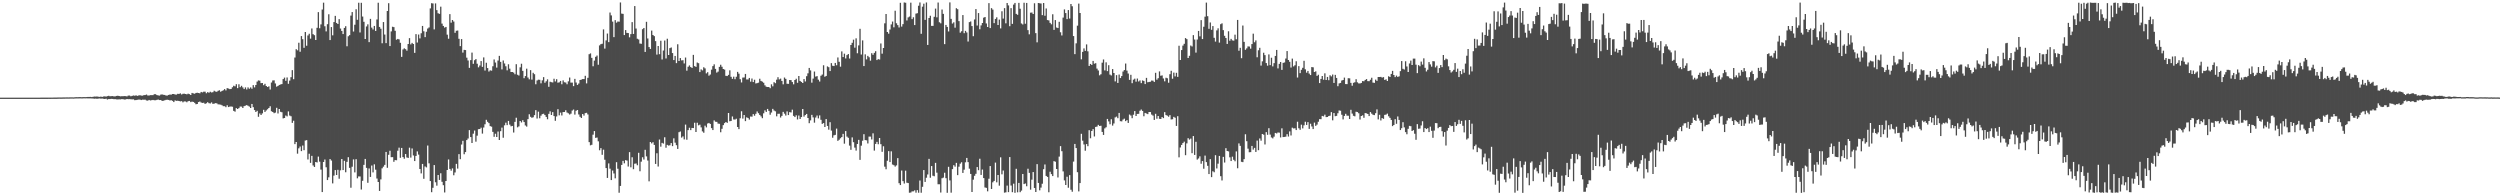 <?xml version="1.0" encoding="UTF-8"?>
<svg xmlns="http://www.w3.org/2000/svg" width="1920" height="150">
  <path d="M0 75.000h1v1.000H0zM1 75.000h1v1.000H1zM2 75.000h1v1.000H2zM3 75.000h1v1.000H3zM4 75.000h1v1.000H4zM5 75.000h1v1.000H5zM6 75.000h1v1.000H6zM7 75.000h1v1.000H7zM8 75.000h1v1.000H8zM9 75.000h1v1.000H9zM10 75.000h1v1.000H10zM11 75.000h1v1.000H11zM12 75.000h1v1.000H12zM13 75.000h1v1.000H13zM14 75.000h1v1.000H14zM15 75.000h1v1.000H15zM16 75.000h1v1.000H16zM17 75.000h1v1.000H17zM18 75.000h1v1.000H18zM19 75.000h1v1.000H19zM20 75.000h1v1.000H20zM21 74.999h1v1.000H21zM22 74.999h1v1.000H22zM23 74.999h1v1.000H23zM24 74.998h1v1.000H24zM25 74.998h1v1.000H25zM26 74.996h1v1.000H26zM27 74.995h1v1.000H27zM28 74.991h1v1.000H28zM29 74.990h1v1.000H29zM30 74.989h1v1.000H30zM31 74.983h1v1.000H31zM32 74.983h1v1.000H32zM33 74.977h1v1.000H33zM34 74.974h1v1.000H34zM35 74.965h1v1.000H35zM36 74.961h1v1.000H36zM37 74.945h1v1.000H37zM38 74.959h1v1.000H38zM39 74.933h1v1.000H39zM40 74.939h1v1.000H40zM41 74.912h1v1.000H41zM42 74.925h1v1.000H42zM43 74.928h1v1.000H43zM44 74.859h1v1.000H44zM45 74.847h1v1.000H45zM46 74.870h1v1.000H46zM47 74.871h1v1.000H47zM48 74.819h1v1.000H48zM49 74.807h1v1.000H49zM50 74.787h1v1.000H50zM51 74.767h1v1.000H51zM52 74.785h1v1.000H52zM53 74.752h1v1.000H53zM54 74.732h1v1.000H54zM55 74.735h1v1.000H55zM56 74.785h1v1.000H56zM57 74.686h1v1.000H57zM58 74.615h1v1.000H58zM59 74.626h1v1.000H59zM60 74.597h1v1.000H60zM61 74.547h1v1.000H61zM62 74.632h1v1.000H62zM63 74.602h1v1.000H63zM64 74.543h1v1.000H64zM65 74.579h1v1.000H65zM66 74.534h1v1.000H66zM67 74.436h1v1.125H67zM68 74.424h1v1.165H68zM69 74.380h1v1.172H69zM70 74.526h1v1.080H70zM71 74.320h1v1.350H71zM72 74.146h1v1.670H72zM73 74.188h1v1.562H73zM74 74.078h1v1.804H74zM75 74.275h1v1.451H75zM76 74.412h1v1.197H76zM77 74.195h1v1.601H77zM78 74.467h1v1.206H78zM79 74.107h1v1.776H79zM80 74.000h1v2.030H80zM81 74.187h1v1.598H81zM82 73.828h1v2.603H82zM83 73.566h1v2.494H83zM84 73.924h1v2.173H84zM85 73.844h1v2.063H85zM86 73.790h1v2.199H86zM87 74.033h1v2.138H87zM88 73.969h1v2.190H88zM89 73.682h1v2.659H89zM90 73.536h1v2.835H90zM91 73.710h1v2.564H91zM92 74.006h1v2.342H92zM93 73.863h1v2.294H93zM94 73.876h1v2.289H94zM95 73.773h1v2.649H95zM96 73.824h1v2.555H96zM97 74.035h1v1.994H97zM98 73.417h1v2.792H98zM99 73.343h1v2.774H99zM100 73.921h1v2.341H100zM101 73.634h1v2.695H101zM102 73.335h1v2.933H102zM103 73.502h1v3.462H103zM104 73.200h1v3.672H104zM105 73.626h1v3.046H105zM106 73.340h1v3.144H106zM107 73.124h1v3.392H107zM108 73.438h1v3.395H108zM109 73.457h1v3.069H109zM110 73.057h1v3.562H110zM111 73.036h1v3.494H111zM112 72.615h1v4.536H112zM113 73.336h1v3.952H113zM114 73.373h1v3.398H114zM115 73.060h1v4.094H115zM116 73.042h1v3.907H116zM117 73.084h1v3.651H117zM118 72.350h1v4.662H118zM119 72.322h1v4.668H119zM120 73.016h1v3.689H120zM121 73.277h1v3.185H121zM122 73.428h1v3.420H122zM123 72.646h1v4.145H123zM124 72.495h1v5.022H124zM125 72.806h1v4.554H125zM126 72.909h1v4.145H126zM127 73.345h1v3.349H127zM128 73.371h1v3.234H128zM129 72.926h1v3.821H129zM130 72.599h1v4.574H130zM131 72.681h1v4.281H131zM132 72.202h1v5.273H132zM133 72.209h1v6.188H133zM134 72.620h1v4.492H134zM135 72.645h1v4.842H135zM136 72.037h1v5.340H136zM137 72.153h1v5.427H137zM138 71.662h1v6.222H138zM139 72.534h1v5.159H139zM140 72.048h1v6.548H140zM141 71.951h1v5.912H141zM142 72.196h1v5.729H142zM143 72.423h1v6.106H143zM144 71.921h1v5.808H144zM145 72.311h1v5.194H145zM146 72.948h1v5.480H146zM147 71.367h1v6.671H147zM148 71.753h1v6.536H148zM149 72.011h1v6.926H149zM150 71.389h1v8.682H150zM151 71.213h1v8.659H151zM152 71.432h1v6.966H152zM153 71.670h1v6.334H153zM154 70.587h1v8.167H154zM155 70.943h1v8.104H155zM156 70.419h1v8.496H156zM157 70.417h1v9.402H157zM158 71.652h1v7.651H158zM159 70.754h1v7.752H159zM160 71.221h1v8.050H160zM161 70.442h1v9.003H161zM162 71.005h1v7.655H162zM163 70.793h1v8.955H163zM164 69.666h1v9.934H164zM165 70.290h1v8.908H165zM166 70.503h1v8.858H166zM167 69.756h1v10.371H167zM168 69.309h1v10.927H168zM169 70.435h1v9.929H169zM170 69.835h1v10.989H170zM171 69.317h1v12.247H171zM172 68.385h1v13.165H172zM173 69.402h1v12.923H173zM174 67.688h1v13.170H174zM175 68.010h1v14.207H175zM176 68.432h1v13.449H176zM177 68.294h1v13.496H177zM178 67.044h1v14.947H178zM179 65.833h1v19.310H179zM180 66.304h1v19.442H180zM181 64.654h1v18.395H181zM182 67.666h1v16.063H182zM183 64.700h1v18.350H183zM184 66.993h1v14.801H184zM185 65.891h1v15.988H185zM186 67.140h1v15.789H186zM187 68.389h1v13.123H187zM188 67.109h1v14.034H188zM189 68.733h1v11.979H189zM190 67.120h1v14.110H190zM191 68.170h1v13.721H191zM192 67.131h1v15.797H192zM193 68.159h1v11.687H193zM194 65.359h1v16.987H194zM195 67.146h1v17.385H195zM196 65.263h1v20.749H196zM197 62.681h1v22.417H197zM198 61.740h1v27.950H198zM199 61.975h1v25.143H199zM200 63.837h1v24.493H200zM201 63.742h1v23.339H201zM202 65.438h1v18.895H202zM203 64.369h1v21.605H203zM204 66.052h1v18.768H204zM205 66.797h1v17.100H205zM206 66.322h1v16.629H206zM207 68.752h1v12.842H207zM208 63.401h1v22.052H208zM209 61.807h1v24.208H209zM210 61.682h1v25.260H210zM211 64.078h1v22.407H211zM212 66.537h1v16.248H212zM213 65.977h1v21.160H213zM214 65.207h1v18.494H214zM215 64.872h1v20.967H215zM216 64.583h1v21.629H216zM217 60.740h1v30.209H217zM218 59.577h1v31.059H218zM219 62.072h1v26.635H219zM220 59.517h1v29.852H220zM221 64.344h1v21.204H221zM222 61.883h1v26.841H222zM223 59.278h1v30.032H223zM224 53.877h1v40.489H224zM225 60.843h1v31.890H225zM226 44.166h1v66.531H226zM227 37.765h1v71.290H227zM228 38.646h1v79.389H228zM229 32.796h1v81.147H229zM230 39.714h1v72.813H230zM231 27.708h1v88.362H231zM232 30.108h1v81.651H232zM233 36.720h1v78.611H233zM234 24.565h1v83.358H234zM235 35.133h1v72.507H235zM236 27.260h1v95.205H236zM237 25.887h1v92.193H237zM238 29.695h1v95.384H238zM239 21.855h1v97.855H239zM240 26.252h1v100.841H240zM241 27.031h1v101.200H241zM242 30.735h1v93.678H242zM243 21.339h1v103.431H243zM244 9.310h1v110.935H244zM245 21.683h1v102.490H245zM246 18.725h1v111.503H246zM247 7.307h1v140.178H247zM248 2.043h1v122.385H248zM249 20.160h1v102.344H249zM250 24.124h1v104.352H250zM251 18.598h1v119.700H251zM252 10.967h1v125.222H252zM253 30.748h1v91.430H253zM254 20.767h1v102.523H254zM255 27.143h1v113.709H255zM256 16.950h1v117.910H256zM257 12.166h1v118.433H257zM258 17.613h1v116.790H258zM259 18.425h1v111.959H259zM260 14.682h1v122.592H260zM261 21.902h1v108.917H261zM262 23.736h1v98.366H262zM263 26.171h1v104.423H263zM264 21.463h1v102.022H264zM265 20.106h1v112.172H265zM266 35.532h1v88.803H266zM267 27.855h1v92.892H267zM268 26.973h1v101.956H268zM269 11.981h1v132.183H269zM270 9.281h1v118.778H270zM271 24.238h1v98.203H271zM272 19.012h1v113.370H272zM273 7.123h1v115.123H273zM274 15.201h1v121.761H274zM275 2.075h1v133.403H275zM276 24.922h1v110.629H276zM277 2.154h1v143.391H277zM278 12.715h1v126.149H278zM279 16.718h1v109.895H279zM280 29.958h1v92.121H280zM281 20.331h1v108.579H281zM282 18.696h1v121.711H282zM283 32.348h1v97.021H283zM284 14.470h1v121.424H284zM285 21.182h1v105.935H285zM286 22.652h1v109.728H286zM287 19.935h1v106.276H287zM288 23.754h1v106.547H288zM289 14.927h1v122.189H289zM290 2.104h1v137.672H290zM291 20.677h1v125.963H291zM292 22.084h1v115.694H292zM293 33.236h1v96.030H293zM294 16.951h1v111.057H294zM295 26.521h1v100.114H295zM296 33.151h1v83.539H296zM297 8.439h1v120.457H297zM298 2.451h1v116.457H298zM299 35.389h1v80.391H299zM300 24.129h1v96.600H300zM301 20.532h1v100.160H301zM302 20.832h1v103.430H302zM303 23.655h1v99.266H303zM304 30.537h1v92.571H304zM305 29.917h1v85.848H305zM306 30.245h1v83.165H306zM307 32.867h1v88.309H307zM308 43.666h1v69.929H308zM309 37.966h1v82.648H309zM310 37.124h1v84.789H310zM311 37.775h1v80.522H311zM312 38.906h1v82.037H312zM313 33.771h1v87.545H313zM314 29.297h1v84.125H314zM315 34.089h1v86.957H315zM316 32.920h1v81.090H316zM317 33.777h1v85.625H317zM318 40.588h1v83.134H318zM319 26.195h1v93.577H319zM320 32.686h1v83.593H320zM321 26.539h1v92.193H321zM322 29.495h1v100.311H322zM323 25.545h1v107.604H323zM324 19.892h1v106.008H324zM325 23.999h1v113.306H325zM326 28.511h1v99.333H326zM327 24.370h1v104.205H327zM328 21.908h1v89.854H328zM329 21.077h1v104.360H329zM330 6.443h1v132.625H330zM331 2.432h1v145.187H331zM332 2.668h1v141.551H332zM333 22.599h1v104.152H333zM334 2.623h1v137.372H334zM335 7.763h1v134.831H335zM336 10.203h1v124.181H336zM337 10.675h1v127.495H337zM338 5.136h1v127.949H338zM339 18.148h1v121.498H339zM340 19.931h1v122.292H340zM341 21.221h1v126.593H341zM342 20.701h1v118.314H342zM343 26.635h1v103.901H343zM344 29.723h1v92.721H344zM345 10.874h1v118.862H345zM346 17.432h1v113.617H346zM347 15.353h1v113.970H347zM348 16.539h1v118.090H348zM349 25.181h1v107.282H349zM350 23.620h1v102.207H350zM351 23.476h1v105.994H351zM352 29.817h1v88.533H352zM353 35.421h1v86.824H353zM354 30.025h1v81.002H354zM355 40.376h1v67.759H355zM356 38.274h1v80.202H356zM357 38.435h1v78.375H357zM358 44.306h1v63.264H358zM359 46.417h1v59.994H359zM360 52.131h1v47.805H360zM361 46.191h1v59.092H361zM362 40.380h1v69.431H362zM363 49.003h1v53.668H363zM364 46.231h1v54.038H364zM365 45.375h1v63.436H365zM366 48.947h1v55.262H366zM367 51.721h1v47.506H367zM368 50.327h1v48.720H368zM369 46.878h1v51.152H369zM370 51.348h1v51.245H370zM371 44.082h1v53.881H371zM372 54.147h1v41.273H372zM373 48.166h1v43.857H373zM374 52.252h1v41.302H374zM375 54.932h1v39.610H375zM376 54.034h1v42.858H376zM377 54.274h1v43.016H377zM378 50.893h1v50.392H378zM379 45.687h1v59.370H379zM380 48.022h1v54.685H380zM381 51.926h1v53.280H381zM382 46.510h1v54.484H382zM383 42.885h1v64.632H383zM384 47.491h1v53.278H384zM385 53.315h1v44.669H385zM386 46.429h1v59.330H386zM387 48.728h1v47.529H387zM388 50.875h1v43.315H388zM389 54.033h1v42.059H389zM390 49.376h1v43.482H390zM391 52.726h1v42.986H391zM392 55.320h1v41.687H392zM393 55.278h1v41.421H393zM394 55.762h1v46.002H394zM395 57.051h1v36.567H395zM396 49.322h1v41.081H396zM397 57.404h1v40.385H397zM398 58.036h1v39.037H398zM399 51.729h1v41.187H399zM400 48.969h1v45.060H400zM401 54.445h1v37.860H401zM402 60.036h1v33.721H402zM403 58.416h1v37.927H403zM404 52.757h1v44.493H404zM405 59.525h1v31.949H405zM406 60.949h1v26.807H406zM407 53.855h1v35.836H407zM408 61.136h1v29.341H408zM409 55.905h1v34.178H409zM410 56.990h1v31.436H410zM411 64.738h1v19.822H411zM412 61.781h1v29.259H412zM413 61.205h1v24.532H413zM414 61.276h1v29.538H414zM415 63.979h1v24.839H415zM416 61.685h1v25.989H416zM417 59.243h1v28.124H417zM418 63.545h1v24.813H418zM419 62.399h1v27.414H419zM420 60.950h1v30.661H420zM421 66.659h1v20.793H421zM422 62.769h1v22.714H422zM423 63.150h1v25.169H423zM424 63.325h1v22.798H424zM425 60.475h1v28.666H425zM426 62.587h1v30.175H426zM427 60.837h1v28.626H427zM428 63.487h1v20.357H428zM429 63.228h1v25.328H429zM430 62.166h1v24.301H430zM431 64.695h1v23.973H431zM432 61.746h1v24.335H432zM433 63.155h1v22.846H433zM434 63.401h1v21.296H434zM435 64.723h1v21.715H435zM436 62.465h1v24.599H436zM437 59.556h1v28.412H437zM438 63.456h1v23.816H438zM439 63.458h1v21.416H439zM440 66.135h1v18.009H440zM441 60.565h1v27.431H441zM442 63.365h1v21.688H442zM443 65.250h1v19.207H443zM444 64.164h1v23.747H444zM445 61.431h1v28.252H445zM446 61.151h1v29.489H446zM447 60.701h1v26.833H447zM448 60.745h1v28.055H448zM449 58.231h1v28.660H449zM450 64.052h1v22.586H450zM451 59.745h1v28.177H451zM452 41.601h1v67.544H452zM453 40.991h1v70.633H453zM454 44.420h1v66.782H454zM455 50.874h1v52.544H455zM456 46.567h1v54.098H456zM457 43.613h1v62.275H457zM458 42.667h1v62.958H458zM459 49.704h1v58.861H459zM460 34.847h1v80.571H460zM461 33.899h1v79.872H461zM462 33.598h1v85.278H462zM463 22.593h1v92.373H463zM464 37.314h1v85.366H464zM465 31.038h1v98.049H465zM466 25.737h1v110.931H466zM467 32.363h1v93.139H467zM468 9.599h1v119.921H468zM469 11.802h1v126.470H469zM470 16.587h1v114.368H470zM471 28.526h1v104.707H471zM472 15.441h1v121.510H472zM473 17.407h1v107.140H473zM474 16.535h1v113.030H474zM475 16.625h1v131.380H475zM476 1.888h1v140.886H476zM477 10.470h1v116.207H477zM478 10.664h1v112.873H478zM479 26.954h1v98.473H479zM480 23.081h1v99.889H480zM481 25.236h1v98.109H481zM482 25.414h1v102.463H482zM483 28.652h1v88.208H483zM484 26.192h1v102.331H484zM485 17.004h1v103.801H485zM486 26.036h1v103.893H486zM487 4.655h1v121.099H487zM488 21.937h1v103.591H488zM489 29.771h1v97.132H489zM490 30.287h1v87.049H490zM491 33.409h1v98.110H491zM492 33.636h1v90.541H492zM493 22.425h1v98.376H493zM494 21.507h1v101.032H494zM495 39.899h1v75.150H495zM496 16.752h1v103.361H496zM497 29.530h1v93.748H497zM498 36.169h1v103.092H498zM499 37.559h1v71.484H499zM500 23.522h1v86.604H500zM501 26.890h1v82.326H501zM502 27.733h1v83.592H502zM503 31.589h1v94.334H503zM504 41.939h1v75.745H504zM505 35.331h1v92.548H505zM506 41.647h1v65.540H506zM507 31.308h1v81.336H507zM508 45.664h1v64.053H508zM509 38.823h1v71.464H509zM510 31.152h1v74.272H510zM511 44.887h1v68.592H511zM512 29.773h1v81.488H512zM513 42.227h1v69.576H513zM514 36.977h1v74.576H514zM515 36.460h1v73.394H515zM516 40.765h1v71.480H516zM517 46.130h1v60.096H517zM518 42.949h1v66.620H518zM519 48.486h1v63.021H519zM520 34.011h1v80.367H520zM521 46.833h1v54.701H521zM522 44.606h1v56.341H522zM523 46.411h1v59.261H523zM524 46.220h1v58.543H524zM525 48.749h1v58.294H525zM526 44.179h1v51.538H526zM527 54.254h1v53.073H527zM528 51.232h1v48.721H528zM529 50.209h1v47.867H529zM530 51.510h1v48.437H530zM531 52.169h1v46.098H531zM532 42.150h1v56.209H532zM533 50.779h1v43.482H533zM534 51.378h1v49.991H534zM535 48.002h1v46.239H535zM536 48.534h1v47.712H536zM537 55.345h1v40.411H537zM538 53.285h1v44.581H538zM539 54.053h1v46.872H539zM540 51.650h1v50.276H540zM541 52.552h1v43.974H541zM542 56.386h1v41.450H542zM543 55.466h1v39.404H543zM544 58.119h1v36.303H544zM545 57.225h1v37.933H545zM546 53.513h1v44.877H546zM547 50.815h1v49.091H547zM548 49.423h1v43.040H548zM549 52.877h1v40.602H549zM550 55.761h1v37.853H550zM551 54.997h1v39.923H551zM552 51.334h1v43.747H552zM553 49.697h1v51.877H553zM554 51.234h1v47.670H554zM555 52.974h1v43.121H555zM556 53.448h1v41.136H556zM557 58.224h1v35.486H557zM558 58.399h1v35.977H558zM559 57.477h1v29.322H559zM560 53.999h1v39.121H560zM561 58.985h1v33.908H561zM562 60.561h1v28.909H562zM563 58.889h1v32.855H563zM564 60.810h1v31.066H564zM565 58.939h1v32.230H565zM566 55.192h1v42.349H566zM567 56.600h1v42.591H567zM568 60.831h1v29.983H568zM569 63.351h1v22.114H569zM570 59.621h1v31.447H570zM571 59.517h1v28.783H571zM572 56.800h1v36.213H572zM573 61.027h1v29.060H573zM574 61.036h1v29.636H574zM575 59.845h1v31.990H575zM576 62.734h1v26.786H576zM577 60.304h1v29.307H577zM578 63.021h1v24.644H578zM579 61.246h1v27.619H579zM580 64.107h1v23.316H580zM581 63.869h1v21.732H581zM582 63.474h1v23.472H582zM583 60.482h1v27.783H583zM584 62.159h1v27.213H584zM585 62.706h1v28.095H585zM586 63.546h1v23.476H586zM587 65.522h1v19.238H587zM588 66.603h1v19.343H588zM589 66.818h1v16.825H589zM590 66.817h1v18.311H590zM591 67.755h1v20.386H591zM592 64.772h1v21.670H592zM593 66.305h1v17.288H593zM594 63.141h1v21.735H594zM595 63.905h1v21.620H595zM596 61.187h1v28.158H596zM597 59.309h1v28.067H597zM598 60.959h1v26.375H598zM599 60.343h1v29.910H599zM600 62.145h1v26.828H600zM601 64.768h1v21.155H601zM602 59.567h1v27.752H602zM603 60.592h1v28.136H603zM604 64.307h1v21.254H604zM605 64.394h1v23.972H605zM606 61.421h1v24.673H606zM607 61.530h1v24.854H607zM608 63.009h1v21.226H608zM609 64.773h1v24.225H609zM610 61.442h1v28.464H610zM611 60.444h1v28.139H611zM612 63.579h1v28.153H612zM613 58.389h1v30.365H613zM614 62.175h1v29.216H614zM615 62.902h1v27.003H615zM616 63.760h1v19.958H616zM617 60.746h1v28.799H617zM618 62.558h1v25.809H618zM619 58.499h1v28.979H619zM620 56.313h1v34.308H620zM621 52.170h1v42.471H621zM622 54.058h1v38.415H622zM623 63.467h1v24.731H623zM624 60.386h1v29.771H624zM625 54.944h1v39.241H625zM626 58.831h1v31.460H626zM627 58.470h1v30.238H627zM628 61.176h1v29.760H628zM629 62.595h1v26.019H629zM630 58.174h1v33.849H630zM631 57.220h1v37.928H631zM632 50.127h1v44.378H632zM633 58.916h1v38.607H633zM634 58.342h1v33.103H634zM635 50.983h1v45.751H635zM636 51.621h1v47.977H636zM637 54.593h1v39.256H637zM638 48.496h1v51.803H638zM639 50.466h1v55.327H639zM640 50.718h1v53.234H640zM641 48.328h1v55.264H641zM642 50.125h1v48.639H642zM643 44.123h1v64.069H643zM644 47.466h1v59.858H644zM645 51.185h1v54.981H645zM646 39.461h1v65.791H646zM647 43.805h1v59.001H647zM648 41.201h1v69.146H648zM649 44.892h1v55.776H649zM650 42.333h1v62.599H650zM651 41.454h1v64.352H651zM652 44.957h1v66.855H652zM653 34.585h1v80.487H653zM654 32.883h1v72.660H654zM655 30.482h1v78.740H655zM656 36.606h1v76.767H656zM657 29.414h1v86.243H657zM658 40.922h1v69.644H658zM659 34.878h1v72.557H659zM660 22.138h1v100.638H660zM661 41.856h1v70.029H661zM662 31.005h1v77.071H662zM663 50.720h1v52.354H663zM664 41.746h1v65.803H664zM665 45.600h1v62.172H665zM666 42.922h1v67.241H666zM667 43.963h1v60.951H667zM668 46.605h1v58.329H668zM669 40.868h1v66.262H669zM670 42.075h1v60.303H670zM671 40.615h1v75.050H671zM672 39.307h1v71.256H672zM673 46.111h1v62.855H673zM674 45.412h1v65.401H674zM675 45.704h1v60.259H675zM676 33.365h1v77.385H676zM677 41.232h1v75.339H677zM678 36.872h1v75.480H678zM679 17.902h1v110.110H679zM680 10.755h1v119.234H680zM681 24.572h1v98.870H681zM682 25.836h1v90.248H682zM683 22.677h1v101.794H683zM684 18.714h1v97.485H684zM685 16.555h1v109.790H685zM686 21.010h1v105.887H686zM687 8.265h1v119.699H687zM688 17.860h1v109.146H688zM689 19.295h1v102.152H689zM690 21.074h1v119.636H690zM691 2.128h1v140.008H691zM692 20.415h1v110.560H692zM693 18.517h1v120.597H693zM694 1.905h1v139.051H694zM695 2.080h1v128.972H695zM696 15.725h1v124.627H696zM697 13.343h1v127.255H697zM698 12.712h1v135.326H698zM699 2.061h1v145.790H699zM700 14.671h1v132.303H700zM701 13.245h1v133.686H701zM702 19.244h1v126.917H702zM703 10.421h1v137.547H703zM704 10.126h1v135.901H704zM705 4.385h1v143.630H705zM706 1.904h1v136.768H706zM707 25.953h1v122.072H707zM708 5.122h1v138.325H708zM709 2.828h1v127.789H709zM710 15.278h1v124.425H710zM711 1.910h1v134.568H711zM712 34.487h1v99.480H712zM713 13.842h1v108.181H713zM714 12.102h1v124.376H714zM715 19.872h1v107.673H715zM716 19.889h1v115.071H716zM717 12.906h1v122.489H717zM718 6.595h1v118.466H718zM719 13.329h1v119.305H719zM720 1.961h1v139.552H720zM721 17.080h1v124.452H721zM722 17.914h1v129.974H722zM723 7.310h1v129.576H723zM724 10.656h1v125.750H724zM725 33.892h1v98.747H725zM726 19.149h1v117.727H726zM727 20.708h1v127.368H727zM728 24.156h1v103.929H728zM729 1.853h1v136.718H729zM730 14.492h1v133.498H730zM731 18.065h1v111.834H731zM732 17.172h1v109.691H732zM733 21.270h1v106.748H733zM734 6.288h1v118.792H734zM735 7.088h1v127.419H735zM736 16.240h1v111.751H736zM737 25.110h1v100.586H737zM738 24.021h1v100.588H738zM739 11.565h1v121.262H739zM740 25.504h1v104.823H740zM741 23.681h1v101.007H741zM742 24.945h1v96.369H742zM743 31.922h1v92.603H743zM744 16.998h1v112.533H744zM745 16.489h1v117.078H745zM746 20.019h1v127.430H746zM747 27.791h1v110.195H747zM748 14.963h1v120.044H748zM749 6.982h1v126.504H749zM750 19.585h1v108.716H750zM751 10.056h1v120.658H751zM752 22.468h1v99.419H752zM753 19.499h1v114.847H753zM754 17.652h1v112.568H754zM755 13.553h1v123.190H755zM756 13.031h1v130.935H756zM757 18.029h1v126.259H757zM758 20.745h1v126.175H758zM759 2.407h1v134.841H759zM760 21.575h1v105.944H760zM761 6.229h1v138.898H761zM762 7.380h1v132.631H762zM763 17.773h1v121.167H763zM764 14.518h1v110.372H764zM765 13.302h1v126.729H765zM766 19.221h1v115.192H766zM767 15.047h1v127.546H767zM768 21.823h1v99.008H768zM769 8.673h1v125.217H769zM770 14.277h1v116.683H770zM771 6.230h1v141.713H771zM772 17.920h1v129.776H772zM773 2.285h1v140.262H773zM774 4.122h1v143.443H774zM775 20.102h1v100.509H775zM776 6.263h1v136.220H776zM777 18.325h1v129.264H777zM778 3.556h1v137.513H778zM779 2.265h1v145.782H779zM780 10.636h1v119.001H780zM781 11.365h1v136.343H781zM782 2.186h1v138.307H782zM783 6.685h1v140.939H783zM784 18.043h1v128.352H784zM785 18.799h1v114.820H785zM786 2.098h1v139.252H786zM787 18.203h1v122.696H787zM788 2.252h1v140.784H788zM789 23.163h1v106.402H789zM790 26.351h1v106.427H790zM791 9.737h1v135.911H791zM792 9.604h1v128.399H792zM793 10.739h1v121.417H793zM794 2.497h1v141.862H794zM795 25.468h1v122.013H795zM796 32.522h1v93.523H796zM797 2.319h1v138.153H797zM798 2.501h1v143.676H798zM799 2.687h1v141.402H799zM800 11.641h1v129.442H800zM801 2.306h1v127.643H801zM802 12.084h1v114.231H802zM803 6.518h1v128.615H803zM804 15.431h1v120.467H804zM805 15.664h1v132.016H805zM806 17.549h1v114.352H806zM807 18.712h1v115.037H807zM808 10.971h1v124.266H808zM809 22.933h1v100.825H809zM810 15.393h1v108.816H810zM811 21.151h1v108.640H811zM812 21.532h1v114.776H812zM813 16.728h1v103.537H813zM814 24.798h1v87.435H814zM815 27.249h1v88.862H815zM816 13.521h1v118.089H816zM817 7.239h1v131.326H817zM818 10.024h1v132.036H818zM819 14.705h1v121.038H819zM820 7.756h1v136.402H820zM821 14.254h1v120.273H821zM822 3.057h1v142.678H822zM823 4.809h1v142.422H823zM824 27.677h1v96.417H824zM825 41.565h1v68.959H825zM826 33.264h1v80.470H826zM827 19.726h1v112.539H827zM828 2.756h1v144.234H828zM829 9.969h1v130.631H829zM830 45.581h1v57.164H830zM831 39.855h1v68.187H831zM832 37.149h1v73.808H832zM833 39.061h1v76.693H833zM834 34.117h1v76.538H834zM835 39.425h1v72.838H835zM836 50.614h1v49.389H836zM837 49.076h1v57.094H837zM838 49.851h1v50.746H838zM839 46.794h1v52.390H839zM840 48.872h1v55.931H840zM841 48.539h1v48.931H841zM842 52.709h1v44.503H842zM843 54.129h1v41.767H843zM844 57.860h1v38.893H844zM845 57.043h1v39.543H845zM846 48.115h1v53.211H846zM847 45.682h1v57.952H847zM848 54.055h1v44.555H848zM849 47.858h1v49.872H849zM850 54.655h1v36.670H850zM851 50.070h1v43.159H851zM852 57.293h1v38.141H852zM853 57.964h1v33.610H853zM854 53.046h1v43.413H854zM855 56.084h1v38.721H855zM856 62.526h1v27.642H856zM857 57.692h1v31.832H857zM858 63.705h1v27.082H858zM859 57.227h1v29.506H859zM860 59.973h1v33.094H860zM861 58.397h1v34.832H861zM862 54.933h1v36.897H862zM863 53.793h1v37.358H863zM864 48.798h1v44.239H864zM865 54.219h1v38.051H865zM866 56.486h1v37.908H866zM867 61.348h1v26.634H867zM868 57.453h1v31.274H868zM869 63.876h1v26.900H869zM870 61.179h1v26.926H870zM871 60.442h1v24.857H871zM872 62.706h1v26.385H872zM873 60.311h1v27.200H873zM874 62.576h1v24.812H874zM875 61.737h1v23.289H875zM876 63.859h1v20.289H876zM877 61.764h1v23.458H877zM878 62.134h1v27.180H878zM879 64.561h1v22.197H879zM880 59.809h1v27.385H880zM881 63.168h1v24.494H881zM882 62.942h1v23.098H882zM883 62.772h1v23.311H883zM884 61.873h1v26.116H884zM885 61.941h1v26.857H885zM886 62.931h1v29.172H886zM887 55.924h1v31.474H887zM888 61.176h1v30.005H888zM889 60.040h1v29.060H889zM890 54.847h1v36.381H890zM891 58.185h1v33.196H891zM892 57.904h1v32.008H892zM893 60.268h1v30.440H893zM894 62.488h1v23.652H894zM895 59.712h1v28.671H895zM896 60.122h1v28.700H896zM897 63.534h1v26.128H897zM898 57.003h1v31.395H898zM899 54.393h1v37.376H899zM900 60.455h1v31.126H900zM901 55.776h1v33.988H901zM902 58.673h1v31.727H902zM903 55.897h1v40.842H903zM904 59.033h1v30.215H904zM905 35.122h1v85.735H905zM906 46.068h1v67.171H906zM907 38.457h1v72.842H907zM908 35.038h1v74.822H908zM909 33.662h1v75.128H909zM910 29.258h1v89.911H910zM911 30.066h1v80.072H911zM912 44.529h1v61.605H912zM913 42.840h1v64.349H913zM914 34.983h1v71.466H914zM915 35.703h1v81.965H915zM916 26.977h1v77.514H916zM917 30.340h1v88.634H917zM918 40.387h1v68.497H918zM919 30.378h1v92.198H919zM920 23.734h1v97.991H920zM921 27.905h1v92.135H921zM922 15.454h1v110.292H922zM923 30.022h1v93.666H923zM924 20.514h1v109.065H924zM925 12.826h1v106.662H925zM926 1.984h1v122.515H926zM927 12.425h1v114.925H927zM928 22.131h1v111.563H928zM929 17.245h1v104.966H929zM930 22.896h1v113.118H930zM931 20.013h1v111.498H931zM932 29.016h1v103.274H932zM933 31.931h1v87.282H933zM934 23.341h1v106.050H934zM935 21.757h1v103.952H935zM936 32.708h1v87.048H936zM937 18.587h1v116.747H937zM938 17.909h1v120.702H938zM939 23.143h1v97.316H939zM940 27.489h1v97.353H940zM941 29.192h1v84.607H941zM942 33.726h1v82.228H942zM943 24.008h1v92.252H943zM944 31.267h1v89.551H944zM945 29.865h1v93.832H945zM946 31.046h1v89.256H946zM947 31.225h1v91.511H947zM948 26.633h1v97.209H948zM949 30.132h1v86.165H949zM950 15.312h1v113.920H950zM951 38.980h1v71.135H951zM952 36.707h1v75.314H952zM953 44.686h1v79.593H953zM954 19.628h1v104.911H954zM955 32.176h1v90.056H955zM956 38.264h1v64.844H956zM957 37.168h1v71.252H957zM958 35.653h1v78.534H958zM959 35.757h1v81.191H959zM960 37.359h1v79.458H960zM961 33.819h1v78.234H961zM962 25.841h1v89.041H962zM963 32.467h1v81.095H963zM964 31.021h1v85.682H964zM965 43.999h1v63.961H965zM966 38.619h1v76.715H966zM967 36.731h1v69.589H967zM968 50.362h1v57.676H968zM969 47.102h1v55.830H969zM970 40.498h1v62.913H970zM971 42.365h1v68.588H971zM972 48.425h1v53.051H972zM973 50.436h1v53.082H973zM974 41.767h1v56.700H974zM975 49.997h1v53.359H975zM976 44.338h1v61.222H976zM977 50.996h1v55.275H977zM978 48.481h1v56.465H978zM979 42.977h1v59.102H979zM980 38.365h1v64.160H980zM981 52.517h1v49.233H981zM982 49.051h1v52.851H982zM983 47.606h1v57.970H983zM984 53.676h1v44.860H984zM985 48.277h1v56.982H985zM986 47.988h1v57.199H986zM987 44.967h1v59.976H987zM988 39.233h1v63.845H988zM989 46.062h1v58.819H989zM990 47.486h1v53.431H990zM991 51.880h1v52.166H991zM992 44.999h1v53.070H992zM993 51.018h1v47.638H993zM994 50.140h1v48.346H994zM995 47.046h1v52.863H995zM996 59.531h1v33.985H996zM997 50.774h1v47.710H997zM998 56.142h1v43.554H998zM999 53.629h1v42.115H999zM1000 52.054h1v46.581H1000zM1001 46.678h1v49.591H1001zM1002 53.260h1v40.229H1002zM1003 55.808h1v40.124H1003zM1004 54.470h1v39.333H1004zM1005 56.503h1v42.489H1005zM1006 57.642h1v37.395H1006zM1007 51.526h1v45.583H1007zM1008 51.727h1v47.392H1008zM1009 55.291h1v38.889H1009zM1010 54.797h1v41.888H1010zM1011 58.286h1v37.391H1011zM1012 57.371h1v36.127H1012zM1013 63.807h1v27.675H1013zM1014 60.625h1v30.929H1014zM1015 58.357h1v30.694H1015zM1016 61.216h1v28.197H1016zM1017 56.318h1v31.761H1017zM1018 61.429h1v28.541H1018zM1019 59.067h1v30.805H1019zM1020 61.583h1v27.527H1020zM1021 57.816h1v31.007H1021zM1022 58.677h1v27.435H1022zM1023 57.239h1v35.179H1023zM1024 63.716h1v23.108H1024zM1025 57.491h1v31.743H1025zM1026 59.850h1v29.158H1026zM1027 66.221h1v20.781H1027zM1028 64.058h1v20.788H1028zM1029 63.668h1v21.357H1029zM1030 61.869h1v26.243H1030zM1031 61.439h1v30.267H1031zM1032 59.618h1v29.400H1032zM1033 64.550h1v22.858H1033zM1034 64.625h1v24.213H1034zM1035 60.081h1v28.823H1035zM1036 60.177h1v31.202H1036zM1037 63.656h1v20.675H1037zM1038 65.835h1v21.394H1038zM1039 63.600h1v25.317H1039zM1040 63.164h1v26.158H1040zM1041 60.847h1v24.983H1041zM1042 63.252h1v22.826H1042zM1043 64.033h1v22.947H1043zM1044 64.104h1v27.699H1044zM1045 63.690h1v25.375H1045zM1046 62.241h1v26.319H1046zM1047 62.421h1v28.049H1047zM1048 61.398h1v25.425H1048zM1049 60.723h1v26.314H1049zM1050 62.311h1v25.229H1050zM1051 62.359h1v26.798H1051zM1052 61.258h1v24.795H1052zM1053 59.682h1v27.591H1053zM1054 63.432h1v24.759H1054zM1055 63.643h1v24.767H1055zM1056 61.125h1v25.789H1056zM1057 62.088h1v21.940H1057zM1058 59.115h1v32.584H1058zM1059 59.159h1v28.993H1059zM1060 59.027h1v33.487H1060zM1061 59.621h1v31.077H1061zM1062 59.246h1v32.022H1062zM1063 61.375h1v26.845H1063zM1064 60.934h1v27.061H1064zM1065 62.205h1v25.040H1065zM1066 58.563h1v30.753H1066zM1067 59.131h1v31.398H1067zM1068 56.793h1v35.332H1068zM1069 54.435h1v42.447H1069zM1070 57.607h1v38.380H1070zM1071 59.252h1v32.293H1071zM1072 58.069h1v36.993H1072zM1073 59.092h1v30.372H1073zM1074 58.616h1v33.501H1074zM1075 54.605h1v45.296H1075zM1076 46.915h1v51.552H1076zM1077 52.821h1v41.036H1077zM1078 53.379h1v44.458H1078zM1079 47.054h1v54.412H1079zM1080 51.038h1v52.062H1080zM1081 55.298h1v43.644H1081zM1082 48.763h1v47.891H1082zM1083 46.536h1v50.406H1083zM1084 49.913h1v50.689H1084zM1085 45.027h1v54.894H1085zM1086 45.012h1v57.675H1086zM1087 49.665h1v57.704H1087zM1088 56.185h1v39.145H1088zM1089 50.035h1v48.903H1089zM1090 50.901h1v47.810H1090zM1091 47.303h1v49.045H1091zM1092 49.607h1v43.549H1092zM1093 44.803h1v56.607H1093zM1094 52.092h1v46.277H1094zM1095 54.866h1v44.276H1095zM1096 53.547h1v44.887H1096zM1097 47.653h1v53.751H1097zM1098 49.482h1v47.794H1098zM1099 51.189h1v49.290H1099zM1100 46.968h1v58.850H1100zM1101 47.089h1v53.197H1101zM1102 51.780h1v42.735H1102zM1103 50.413h1v44.191H1103zM1104 55.986h1v42.474H1104zM1105 52.297h1v45.229H1105zM1106 49.965h1v47.435H1106zM1107 51.561h1v49.176H1107zM1108 42.230h1v62.753H1108zM1109 46.204h1v55.213H1109zM1110 45.004h1v66.764H1110zM1111 45.544h1v54.803H1111zM1112 50.950h1v47.311H1112zM1113 53.786h1v42.250H1113zM1114 55.726h1v41.174H1114zM1115 54.850h1v41.893H1115zM1116 53.592h1v47.683H1116zM1117 48.456h1v45.303H1117zM1118 55.173h1v41.546H1118zM1119 52.759h1v42.692H1119zM1120 59.166h1v32.865H1120zM1121 54.521h1v40.610H1121zM1122 57.006h1v35.841H1122zM1123 53.200h1v43.432H1123zM1124 55.838h1v45.858H1124zM1125 48.825h1v43.559H1125zM1126 42.783h1v64.390H1126zM1127 37.615h1v68.607H1127zM1128 57.316h1v34.839H1128zM1129 51.052h1v51.924H1129zM1130 54.838h1v40.155H1130zM1131 39.326h1v75.477H1131zM1132 29.777h1v82.464H1132zM1133 36.961h1v74.110H1133zM1134 30.258h1v86.581H1134zM1135 35.000h1v78.347H1135zM1136 34.996h1v78.992H1136zM1137 32.970h1v81.675H1137zM1138 24.893h1v101.375H1138zM1139 35.206h1v85.617H1139zM1140 26.847h1v91.118H1140zM1141 17.298h1v106.912H1141zM1142 27.565h1v103.340H1142zM1143 22.809h1v98.775H1143zM1144 18.165h1v113.722H1144zM1145 35.814h1v76.943H1145zM1146 29.934h1v103.970H1146zM1147 8.662h1v125.585H1147zM1148 22.763h1v119.054H1148zM1149 16.720h1v113.135H1149zM1150 8.747h1v130.039H1150zM1151 20.279h1v127.805H1151zM1152 10.358h1v123.026H1152zM1153 19.276h1v114.302H1153zM1154 5.658h1v122.374H1154zM1155 2.000h1v135.875H1155zM1156 8.101h1v131.889H1156zM1157 18.177h1v106.731H1157zM1158 13.128h1v120.135H1158zM1159 11.913h1v125.203H1159zM1160 8.567h1v123.289H1160zM1161 11.919h1v121.963H1161zM1162 29.259h1v92.396H1162zM1163 13.457h1v134.498H1163zM1164 13.770h1v114.387H1164zM1165 9.750h1v136.666H1165zM1166 28.932h1v106.949H1166zM1167 6.137h1v117.600H1167zM1168 17.442h1v111.143H1168zM1169 8.470h1v139.643H1169zM1170 18.878h1v107.711H1170zM1171 25.147h1v98.951H1171zM1172 28.886h1v107.590H1172zM1173 18.341h1v114.661H1173zM1174 23.553h1v118.748H1174zM1175 25.592h1v99.322H1175zM1176 21.835h1v102.120H1176zM1177 16.299h1v122.797H1177zM1178 18.489h1v111.738H1178zM1179 12.239h1v116.595H1179zM1180 9.393h1v122.177H1180zM1181 11.467h1v121.654H1181zM1182 5.316h1v121.439H1182zM1183 26.968h1v97.248H1183zM1184 22.413h1v110.799H1184zM1185 19.624h1v119.951H1185zM1186 24.011h1v97.994H1186zM1187 25.054h1v111.215H1187zM1188 30.700h1v86.133H1188zM1189 18.498h1v115.580H1189zM1190 18.164h1v113.960H1190zM1191 12.974h1v130.234H1191zM1192 15.456h1v114.424H1192zM1193 10.592h1v125.332H1193zM1194 18.612h1v117.351H1194zM1195 11.291h1v120.737H1195zM1196 20.480h1v119.884H1196zM1197 2.527h1v144.920H1197zM1198 2.570h1v144.347H1198zM1199 2.352h1v132.549H1199zM1200 15.829h1v131.514H1200zM1201 2.751h1v139.838H1201zM1202 15.685h1v118.845H1202zM1203 15.497h1v109.590H1203zM1204 11.411h1v124.543H1204zM1205 20.447h1v109.710H1205zM1206 29.903h1v92.033H1206zM1207 35.654h1v82.624H1207zM1208 33.903h1v105.333H1208zM1209 29.671h1v95.730H1209zM1210 40.971h1v77.172H1210zM1211 36.901h1v85.407H1211zM1212 29.899h1v88.660H1212zM1213 29.681h1v90.007H1213zM1214 9.262h1v125.146H1214zM1215 2.775h1v134.965H1215zM1216 2.992h1v144.332H1216zM1217 2.791h1v144.464H1217zM1218 2.746h1v141.339H1218zM1219 2.917h1v138.450H1219zM1220 16.015h1v122.420H1220zM1221 10.005h1v128.541H1221zM1222 29.985h1v86.781H1222zM1223 15.707h1v114.907H1223zM1224 32.893h1v87.776H1224zM1225 29.911h1v97.595H1225zM1226 30.079h1v91.016H1226zM1227 44.582h1v58.923H1227zM1228 30.428h1v97.310H1228zM1229 39.336h1v74.140H1229zM1230 18.773h1v100.481H1230zM1231 10.263h1v118.139H1231zM1232 26.980h1v100.407H1232zM1233 29.425h1v85.627H1233zM1234 38.295h1v71.243H1234zM1235 25.146h1v97.521H1235zM1236 29.158h1v102.053H1236zM1237 42.273h1v65.636H1237zM1238 30.274h1v88.916H1238zM1239 30.126h1v91.578H1239zM1240 39.608h1v74.217H1240zM1241 37.388h1v76.742H1241zM1242 40.454h1v71.723H1242zM1243 38.401h1v72.850H1243zM1244 38.401h1v75.859H1244zM1245 42.569h1v67.894H1245zM1246 35.991h1v81.853H1246zM1247 24.028h1v92.314H1247zM1248 30.409h1v81.621H1248zM1249 17.785h1v111.198H1249zM1250 18.236h1v108.964H1250zM1251 18.160h1v106.793H1251zM1252 31.732h1v94.390H1252zM1253 36.404h1v88.209H1253zM1254 32.143h1v91.194H1254zM1255 29.051h1v99.357H1255zM1256 25.015h1v103.125H1256zM1257 30.431h1v101.225H1257zM1258 23.027h1v106.347H1258zM1259 24.930h1v100.793H1259zM1260 15.363h1v107.672H1260zM1261 24.000h1v95.131H1261zM1262 15.312h1v121.758H1262zM1263 25.109h1v96.667H1263zM1264 32.299h1v97.589H1264zM1265 25.033h1v107.396H1265zM1266 19.259h1v104.289H1266zM1267 31.428h1v85.755H1267zM1268 29.178h1v87.074H1268zM1269 32.625h1v101.020H1269zM1270 36.527h1v78.274H1270zM1271 32.446h1v95.782H1271zM1272 36.833h1v78.571H1272zM1273 34.673h1v74.770H1273zM1274 38.785h1v77.560H1274zM1275 31.568h1v78.426H1275zM1276 49.385h1v58.137H1276zM1277 40.816h1v75.448H1277zM1278 35.645h1v75.569H1278zM1279 33.975h1v77.500H1279zM1280 35.658h1v67.951H1280zM1281 37.930h1v70.355H1281zM1282 38.705h1v70.122H1282zM1283 40.258h1v66.952H1283zM1284 46.714h1v59.370H1284zM1285 45.923h1v59.160H1285zM1286 38.812h1v69.898H1286zM1287 48.482h1v59.068H1287zM1288 50.498h1v49.900H1288zM1289 52.463h1v46.309H1289zM1290 51.579h1v45.938H1290zM1291 53.156h1v47.584H1291zM1292 44.873h1v51.571H1292zM1293 52.294h1v42.484H1293zM1294 50.419h1v44.199H1294zM1295 48.564h1v49.556H1295zM1296 54.556h1v39.050H1296zM1297 54.290h1v44.660H1297zM1298 53.965h1v42.050H1298zM1299 57.947h1v36.444H1299zM1300 61.034h1v29.325H1300zM1301 59.724h1v32.450H1301zM1302 61.068h1v31.827H1302zM1303 60.316h1v27.731H1303zM1304 57.493h1v33.408H1304zM1305 55.840h1v36.773H1305zM1306 58.809h1v35.501H1306zM1307 55.701h1v45.045H1307zM1308 56.123h1v35.912H1308zM1309 55.092h1v42.018H1309zM1310 58.484h1v37.444H1310zM1311 55.219h1v40.557H1311zM1312 57.793h1v37.546H1312zM1313 52.821h1v40.137H1313zM1314 53.982h1v37.795H1314zM1315 56.092h1v35.358H1315zM1316 59.649h1v28.703H1316zM1317 59.082h1v31.226H1317zM1318 63.030h1v24.753H1318zM1319 58.735h1v28.541H1319zM1320 57.872h1v36.804H1320zM1321 61.044h1v28.509H1321zM1322 59.461h1v29.503H1322zM1323 56.193h1v39.551H1323zM1324 53.694h1v47.725H1324zM1325 55.499h1v39.770H1325zM1326 58.491h1v34.080H1326zM1327 58.745h1v31.922H1327zM1328 60.052h1v30.939H1328zM1329 60.257h1v29.870H1329zM1330 60.874h1v32.104H1330zM1331 52.222h1v43.773H1331zM1332 59.298h1v32.927H1332zM1333 57.847h1v35.308H1333zM1334 59.532h1v34.324H1334zM1335 55.880h1v39.251H1335zM1336 58.136h1v34.298H1336zM1337 53.865h1v42.846H1337zM1338 55.126h1v36.768H1338zM1339 52.279h1v44.396H1339zM1340 54.657h1v40.159H1340zM1341 59.416h1v30.267H1341zM1342 61.900h1v26.182H1342zM1343 59.303h1v35.577H1343zM1344 55.444h1v37.297H1344zM1345 54.326h1v40.512H1345zM1346 56.835h1v34.013H1346zM1347 61.809h1v31.991H1347zM1348 60.976h1v27.098H1348zM1349 59.749h1v28.914H1349zM1350 52.125h1v39.839H1350zM1351 54.462h1v41.492H1351zM1352 51.645h1v44.033H1352zM1353 55.908h1v39.753H1353zM1354 60.087h1v30.220H1354zM1355 56.426h1v33.670H1355zM1356 54.745h1v38.800H1356zM1357 41.513h1v64.784H1357zM1358 40.940h1v67.525H1358zM1359 43.150h1v60.538H1359zM1360 42.732h1v62.051H1360zM1361 44.181h1v56.443H1361zM1362 40.864h1v78.879H1362zM1363 38.911h1v76.088H1363zM1364 45.066h1v65.475H1364zM1365 31.873h1v85.502H1365zM1366 27.459h1v84.541H1366zM1367 35.106h1v74.768H1367zM1368 32.437h1v99.497H1368zM1369 32.890h1v87.037H1369zM1370 35.517h1v74.799H1370zM1371 30.904h1v90.798H1371zM1372 23.406h1v103.848H1372zM1373 19.980h1v105.025H1373zM1374 22.618h1v100.588H1374zM1375 23.872h1v103.105H1375zM1376 19.955h1v107.503H1376zM1377 25.717h1v98.784H1377zM1378 29.016h1v106.910H1378zM1379 13.260h1v134.785H1379zM1380 21.322h1v110.071H1380zM1381 19.524h1v116.430H1381zM1382 2.000h1v137.634H1382zM1383 25.121h1v123.005H1383zM1384 26.507h1v102.698H1384zM1385 15.119h1v132.496H1385zM1386 10.730h1v116.453H1386zM1387 22.275h1v105.657H1387zM1388 24.676h1v107.267H1388zM1389 22.985h1v91.337H1389zM1390 21.847h1v95.588H1390zM1391 34.346h1v97.111H1391zM1392 23.037h1v117.960H1392zM1393 21.864h1v104.630H1393zM1394 8.395h1v123.575H1394zM1395 28.587h1v95.956H1395zM1396 30.948h1v95.443H1396zM1397 24.124h1v91.985H1397zM1398 19.056h1v115.757H1398zM1399 28.802h1v87.379H1399zM1400 17.413h1v109.010H1400zM1401 30.475h1v93.414H1401zM1402 24.400h1v102.193H1402zM1403 33.138h1v88.212H1403zM1404 30.966h1v89.869H1404zM1405 34.406h1v78.548H1405zM1406 32.185h1v78.070H1406zM1407 33.116h1v85.091H1407zM1408 33.345h1v78.957H1408zM1409 25.405h1v94.892H1409zM1410 27.025h1v93.565H1410zM1411 35.947h1v84.783H1411zM1412 40.655h1v68.225H1412zM1413 23.306h1v100.741H1413zM1414 43.071h1v76.947H1414zM1415 35.039h1v80.320H1415zM1416 34.031h1v87.276H1416zM1417 41.244h1v70.371H1417zM1418 35.178h1v87.161H1418zM1419 25.453h1v81.281H1419zM1420 34.215h1v74.006H1420zM1421 27.112h1v93.560H1421zM1422 32.691h1v83.619H1422zM1423 38.069h1v76.908H1423zM1424 40.127h1v89.323H1424zM1425 44.817h1v70.707H1425zM1426 41.109h1v71.485H1426zM1427 44.250h1v62.296H1427zM1428 47.343h1v59.451H1428zM1429 38.896h1v77.344H1429zM1430 44.148h1v64.338H1430zM1431 35.602h1v70.604H1431zM1432 39.509h1v70.780H1432zM1433 40.266h1v68.918H1433zM1434 51.004h1v48.680H1434zM1435 47.998h1v64.646H1435zM1436 46.544h1v47.922H1436zM1437 47.046h1v63.184H1437zM1438 47.198h1v54.758H1438zM1439 51.739h1v47.162H1439zM1440 42.444h1v59.757H1440zM1441 53.149h1v49.934H1441zM1442 45.864h1v55.831H1442zM1443 46.377h1v49.637H1443zM1444 41.855h1v63.480H1444zM1445 51.389h1v44.558H1445zM1446 51.963h1v51.105H1446zM1447 55.341h1v44.250H1447zM1448 53.856h1v38.690H1448zM1449 49.782h1v55.927H1449zM1450 53.514h1v42.646H1450zM1451 57.299h1v42.120H1451zM1452 54.323h1v41.065H1452zM1453 50.246h1v48.643H1453zM1454 42.930h1v56.468H1454zM1455 47.943h1v54.637H1455zM1456 49.542h1v47.782H1456zM1457 48.787h1v53.388H1457zM1458 45.578h1v56.416H1458zM1459 45.586h1v60.142H1459zM1460 46.003h1v62.837H1460zM1461 39.752h1v62.014H1461zM1462 52.042h1v42.451H1462zM1463 55.392h1v43.756H1463zM1464 54.443h1v43.303H1464zM1465 49.938h1v50.863H1465zM1466 47.908h1v49.231H1466zM1467 54.736h1v42.673H1467zM1468 49.175h1v49.297H1468zM1469 55.651h1v40.488H1469zM1470 54.665h1v43.128H1470zM1471 53.101h1v38.795H1471zM1472 61.737h1v31.923H1472zM1473 60.077h1v37.005H1473zM1474 57.328h1v41.666H1474zM1475 53.274h1v46.824H1475zM1476 54.139h1v38.483H1476zM1477 53.901h1v39.886H1477zM1478 61.729h1v31.302H1478zM1479 57.427h1v36.952H1479zM1480 57.442h1v38.210H1480zM1481 59.290h1v33.642H1481zM1482 54.566h1v35.298H1482zM1483 59.415h1v34.703H1483zM1484 58.563h1v32.022H1484zM1485 59.623h1v36.442H1485zM1486 59.647h1v29.000H1486zM1487 53.104h1v42.916H1487zM1488 55.198h1v35.612H1488zM1489 56.965h1v37.637H1489zM1490 59.900h1v44.584H1490zM1491 57.949h1v37.571H1491zM1492 49.992h1v44.368H1492zM1493 51.991h1v42.825H1493zM1494 53.987h1v39.947H1494zM1495 56.875h1v37.848H1495zM1496 58.621h1v32.207H1496zM1497 59.483h1v32.377H1497zM1498 50.266h1v48.225H1498zM1499 57.210h1v38.850H1499zM1500 54.880h1v43.610H1500zM1501 56.505h1v40.330H1501zM1502 54.290h1v49.732H1502zM1503 55.163h1v39.501H1503zM1504 50.282h1v48.682H1504zM1505 49.544h1v47.886H1505zM1506 49.538h1v46.195H1506zM1507 56.464h1v37.100H1507zM1508 58.131h1v42.028H1508zM1509 50.992h1v54.079H1509zM1510 51.732h1v43.720H1510zM1511 49.370h1v41.629H1511zM1512 52.119h1v42.036H1512zM1513 53.788h1v42.220H1513zM1514 56.446h1v40.613H1514zM1515 55.353h1v41.056H1515zM1516 51.924h1v49.066H1516zM1517 53.224h1v40.103H1517zM1518 46.368h1v54.395H1518zM1519 48.855h1v58.073H1519zM1520 49.505h1v46.427H1520zM1521 52.334h1v45.598H1521zM1522 50.508h1v49.528H1522zM1523 47.265h1v60.142H1523zM1524 52.171h1v47.672H1524zM1525 41.517h1v64.972H1525zM1526 37.070h1v64.196H1526zM1527 49.886h1v56.400H1527zM1528 49.031h1v51.728H1528zM1529 51.800h1v46.810H1529zM1530 46.754h1v58.359H1530zM1531 47.383h1v58.702H1531zM1532 50.886h1v47.596H1532zM1533 48.817h1v52.254H1533zM1534 43.146h1v61.193H1534zM1535 54.235h1v43.236H1535zM1536 50.792h1v58.655H1536zM1537 50.254h1v54.384H1537zM1538 40.506h1v65.812H1538zM1539 45.276h1v61.283H1539zM1540 33.253h1v76.251H1540zM1541 32.919h1v79.747H1541zM1542 46.260h1v64.652H1542zM1543 44.518h1v62.310H1543zM1544 40.714h1v62.507H1544zM1545 54.016h1v46.360H1545zM1546 46.138h1v57.015H1546zM1547 39.675h1v71.099H1547zM1548 36.456h1v67.553H1548zM1549 38.149h1v67.538H1549zM1550 28.418h1v86.222H1550zM1551 35.939h1v74.066H1551zM1552 51.362h1v51.904H1552zM1553 47.807h1v53.412H1553zM1554 43.091h1v66.250H1554zM1555 36.704h1v78.715H1555zM1556 44.118h1v64.375H1556zM1557 51.156h1v56.158H1557zM1558 43.299h1v58.409H1558zM1559 55.786h1v40.226H1559zM1560 51.848h1v50.978H1560zM1561 52.943h1v47.801H1561zM1562 52.942h1v42.315H1562zM1563 47.258h1v53.944H1563zM1564 50.120h1v50.420H1564zM1565 49.205h1v69.054H1565zM1566 40.711h1v67.562H1566zM1567 49.427h1v46.962H1567zM1568 41.749h1v65.288H1568zM1569 41.654h1v60.109H1569zM1570 47.340h1v61.317H1570zM1571 41.396h1v67.562H1571zM1572 38.103h1v70.187H1572zM1573 49.602h1v47.471H1573zM1574 36.185h1v75.933H1574zM1575 49.299h1v51.557H1575zM1576 50.899h1v52.283H1576zM1577 37.815h1v60.123H1577zM1578 40.836h1v61.247H1578zM1579 43.916h1v58.448H1579zM1580 41.008h1v70.028H1580zM1581 41.473h1v67.945H1581zM1582 48.566h1v53.064H1582zM1583 42.360h1v63.131H1583zM1584 33.386h1v91.719H1584zM1585 28.642h1v91.931H1585zM1586 35.118h1v89.500H1586zM1587 35.190h1v83.785H1587zM1588 17.543h1v117.058H1588zM1589 20.711h1v108.977H1589zM1590 26.981h1v104.719H1590zM1591 24.278h1v113.001H1591zM1592 11.918h1v112.440H1592zM1593 14.814h1v120.417H1593zM1594 19.189h1v119.265H1594zM1595 10.293h1v121.315H1595zM1596 2.111h1v124.167H1596zM1597 16.503h1v127.298H1597zM1598 2.867h1v129.255H1598zM1599 14.599h1v113.112H1599zM1600 2.169h1v132.914H1600zM1601 6.781h1v140.145H1601zM1602 2.793h1v136.109H1602zM1603 2.118h1v130.544H1603zM1604 16.114h1v131.725H1604zM1605 1.938h1v143.742H1605zM1606 2.171h1v138.459H1606zM1607 2.204h1v145.628H1607zM1608 2.154h1v145.920H1608zM1609 2.132h1v140.807H1609zM1610 8.904h1v138.829H1610zM1611 2.355h1v124.234H1611zM1612 15.718h1v131.877H1612zM1613 7.181h1v140.903H1613zM1614 10.978h1v136.682H1614zM1615 13.633h1v134.418H1615zM1616 15.989h1v124.054H1616zM1617 14.319h1v133.439H1617zM1618 2.393h1v145.555H1618zM1619 21.535h1v104.724H1619zM1620 16.397h1v129.232H1620zM1621 4.235h1v143.665H1621zM1622 13.201h1v134.884H1622zM1623 2.216h1v131.481H1623zM1624 1.993h1v145.999H1624zM1625 10.561h1v137.203H1625zM1626 2.366h1v145.604H1626zM1627 5.869h1v130.802H1627zM1628 4.643h1v142.452H1628zM1629 8.189h1v133.515H1629zM1630 2.096h1v133.217H1630zM1631 2.184h1v140.132H1631zM1632 2.140h1v137.844H1632zM1633 2.086h1v144.076H1633zM1634 2.333h1v133.644H1634zM1635 2.276h1v145.287H1635zM1636 2.512h1v145.163H1636zM1637 2.479h1v134.609H1637zM1638 2.324h1v138.681H1638zM1639 11.570h1v125.748H1639zM1640 2.997h1v129.460H1640zM1641 9.582h1v125.706H1641zM1642 2.406h1v139.638H1642zM1643 19.410h1v104.829H1643zM1644 17.349h1v121.325H1644zM1645 5.094h1v139.192H1645zM1646 23.991h1v120.481H1646zM1647 18.353h1v111.118H1647zM1648 18.636h1v116.540H1648zM1649 30.154h1v91.215H1649zM1650 15.299h1v115.389H1650zM1651 12.779h1v125.945H1651zM1652 18.517h1v106.585H1652zM1653 14.801h1v111.119H1653zM1654 24.404h1v95.229H1654zM1655 33.661h1v94.295H1655zM1656 35.740h1v81.265H1656zM1657 38.323h1v81.512H1657zM1658 30.867h1v86.880H1658zM1659 36.009h1v77.353H1659zM1660 40.954h1v70.882H1660zM1661 38.896h1v72.576H1661zM1662 45.932h1v66.705H1662zM1663 44.547h1v61.595H1663zM1664 49.208h1v59.118H1664zM1665 45.178h1v64.572H1665zM1666 45.427h1v63.253H1666zM1667 48.502h1v51.768H1667zM1668 43.419h1v69.979H1668zM1669 50.413h1v59.848H1669zM1670 43.209h1v67.032H1670zM1671 49.220h1v50.642H1671zM1672 48.225h1v52.093H1672zM1673 46.222h1v52.195H1673zM1674 50.363h1v48.557H1674zM1675 46.693h1v53.366H1675zM1676 44.029h1v57.636H1676zM1677 47.380h1v51.864H1677zM1678 49.350h1v48.621H1678zM1679 49.551h1v44.533H1679zM1680 47.959h1v46.047H1680zM1681 56.090h1v44.813H1681zM1682 53.914h1v38.240H1682zM1683 56.842h1v33.858H1683zM1684 54.158h1v36.752H1684zM1685 56.895h1v40.785H1685zM1686 55.724h1v39.186H1686zM1687 54.901h1v37.299H1687zM1688 59.637h1v31.948H1688zM1689 50.289h1v45.055H1689zM1690 47.408h1v45.534H1690zM1691 56.233h1v37.672H1691zM1692 54.336h1v37.315H1692zM1693 54.561h1v41.576H1693zM1694 54.001h1v42.029H1694zM1695 51.215h1v52.569H1695zM1696 54.123h1v37.431H1696zM1697 54.840h1v46.221H1697zM1698 53.646h1v40.514H1698zM1699 49.891h1v44.415H1699zM1700 47.996h1v49.574H1700zM1701 57.441h1v35.534H1701zM1702 50.916h1v42.357H1702zM1703 58.930h1v33.985H1703zM1704 55.306h1v39.504H1704zM1705 54.370h1v39.132H1705zM1706 63.046h1v27.394H1706zM1707 59.169h1v33.451H1707zM1708 57.220h1v36.580H1708zM1709 55.377h1v39.693H1709zM1710 53.585h1v38.773H1710zM1711 53.593h1v41.581H1711zM1712 53.928h1v41.416H1712zM1713 60.354h1v32.820H1713zM1714 57.826h1v37.802H1714zM1715 56.019h1v39.928H1715zM1716 60.742h1v31.475H1716zM1717 57.027h1v35.677H1717zM1718 53.368h1v39.102H1718zM1719 55.734h1v39.148H1719zM1720 61.399h1v23.200H1720zM1721 59.553h1v34.693H1721zM1722 61.057h1v33.149H1722zM1723 59.291h1v32.768H1723zM1724 58.974h1v33.664H1724zM1725 59.264h1v33.100H1725zM1726 58.317h1v38.541H1726zM1727 52.593h1v42.651H1727zM1728 56.947h1v45.141H1728zM1729 51.048h1v44.819H1729zM1730 55.923h1v40.119H1730zM1731 58.419h1v38.436H1731zM1732 57.393h1v41.438H1732zM1733 55.910h1v33.221H1733zM1734 51.485h1v39.415H1734zM1735 56.084h1v36.815H1735zM1736 56.718h1v36.760H1736zM1737 55.111h1v36.676H1737zM1738 50.676h1v47.981H1738zM1739 54.911h1v41.482H1739zM1740 53.884h1v43.810H1740zM1741 59.009h1v34.470H1741zM1742 59.231h1v39.523H1742zM1743 57.786h1v36.899H1743zM1744 60.909h1v28.024H1744zM1745 55.471h1v33.295H1745zM1746 60.925h1v29.147H1746zM1747 53.631h1v46.582H1747zM1748 54.394h1v42.030H1748zM1749 49.444h1v49.550H1749zM1750 46.551h1v58.022H1750zM1751 50.200h1v44.558H1751zM1752 47.618h1v55.667H1752zM1753 57.435h1v35.659H1753zM1754 53.828h1v43.228H1754zM1755 58.774h1v32.461H1755zM1756 50.416h1v47.351H1756zM1757 47.831h1v53.867H1757zM1758 45.611h1v55.939H1758zM1759 53.213h1v40.470H1759zM1760 56.168h1v40.485H1760zM1761 54.618h1v39.784H1761zM1762 50.484h1v51.032H1762zM1763 58.645h1v37.458H1763zM1764 56.516h1v38.907H1764zM1765 52.066h1v40.775H1765zM1766 48.160h1v51.888H1766zM1767 50.787h1v44.892H1767zM1768 53.299h1v42.389H1768zM1769 47.207h1v51.619H1769zM1770 44.519h1v55.587H1770zM1771 45.900h1v56.976H1771zM1772 51.006h1v51.386H1772zM1773 54.084h1v44.204H1773zM1774 54.029h1v39.831H1774zM1775 51.920h1v46.587H1775zM1776 49.732h1v51.373H1776zM1777 52.877h1v43.865H1777zM1778 58.033h1v33.925H1778zM1779 55.287h1v36.194H1779zM1780 58.122h1v32.779H1780zM1781 60.628h1v30.740H1781zM1782 54.970h1v38.637H1782zM1783 51.365h1v42.210H1783zM1784 60.807h1v28.048H1784zM1785 59.862h1v29.836H1785zM1786 60.800h1v27.639H1786zM1787 58.321h1v29.639H1787zM1788 59.751h1v34.666H1788zM1789 61.358h1v30.257H1789zM1790 59.204h1v30.391H1790zM1791 58.757h1v30.898H1791zM1792 61.339h1v26.194H1792zM1793 60.996h1v28.222H1793zM1794 59.875h1v29.407H1794zM1795 58.926h1v34.723H1795zM1796 62.113h1v29.134H1796zM1797 54.529h1v39.358H1797zM1798 53.084h1v43.939H1798zM1799 51.845h1v48.591H1799zM1800 51.748h1v51.019H1800zM1801 55.080h1v40.975H1801zM1802 58.104h1v37.244H1802zM1803 58.068h1v35.040H1803zM1804 56.456h1v36.652H1804zM1805 60.499h1v26.185H1805zM1806 59.308h1v29.753H1806zM1807 59.565h1v30.790H1807zM1808 57.479h1v32.987H1808zM1809 57.861h1v31.139H1809zM1810 59.803h1v31.436H1810zM1811 63.076h1v27.038H1811zM1812 67.253h1v21.002H1812zM1813 64.945h1v21.535H1813zM1814 61.286h1v24.364H1814zM1815 65.045h1v20.414H1815zM1816 63.703h1v24.035H1816zM1817 65.707h1v19.291H1817zM1818 61.359h1v25.187H1818zM1819 62.786h1v24.986H1819zM1820 64.296h1v20.585H1820zM1821 63.540h1v21.370H1821zM1822 62.825h1v21.162H1822zM1823 65.769h1v19.019H1823zM1824 65.797h1v18.982H1824zM1825 65.458h1v17.370H1825zM1826 69.456h1v9.898H1826zM1827 69.651h1v11.235H1827zM1828 68.655h1v13.200H1828zM1829 68.368h1v13.836H1829zM1830 67.878h1v14.166H1830zM1831 69.059h1v11.723H1831zM1832 67.400h1v13.447H1832zM1833 69.233h1v13.038H1833zM1834 68.916h1v13.130H1834zM1835 69.832h1v9.452H1835zM1836 70.882h1v8.721H1836zM1837 70.380h1v9.322H1837zM1838 69.401h1v10.749H1838zM1839 70.627h1v10.100H1839zM1840 70.384h1v9.606H1840zM1841 70.998h1v9.014H1841zM1842 70.198h1v9.150H1842zM1843 70.360h1v10.239H1843zM1844 70.614h1v9.723H1844zM1845 71.041h1v8.414H1845zM1846 72.245h1v5.415H1846zM1847 73.033h1v4.088H1847zM1848 72.105h1v5.914H1848zM1849 71.756h1v5.766H1849zM1850 72.323h1v5.364H1850zM1851 72.102h1v6.107H1851zM1852 71.647h1v6.005H1852zM1853 71.701h1v6.098H1853zM1854 72.338h1v6.102H1854zM1855 72.313h1v6.121H1855zM1856 73.408h1v3.640H1856zM1857 73.188h1v4.020H1857zM1858 73.513h1v3.066H1858zM1859 73.148h1v3.565H1859zM1860 72.812h1v4.642H1860zM1861 72.837h1v4.131H1861zM1862 72.906h1v3.723H1862zM1863 73.304h1v3.197H1863zM1864 73.109h1v3.533H1864zM1865 73.560h1v3.020H1865zM1866 73.869h1v2.600H1866zM1867 74.140h1v2.006H1867zM1868 74.059h1v1.913H1868zM1869 73.424h1v2.607H1869zM1870 73.600h1v2.639H1870zM1871 73.886h1v2.027H1871zM1872 73.738h1v2.243H1872zM1873 73.540h1v2.599H1873zM1874 73.630h1v2.396H1874zM1875 73.563h1v2.390H1875zM1876 74.046h1v1.955H1876zM1877 74.159h1v1.579H1877zM1878 74.486h1v1.103H1878zM1879 74.358h1v1.214H1879zM1880 74.130h1v1.678H1880zM1881 74.104h1v1.714H1881zM1882 74.456h1v1.483H1882zM1883 74.452h1v1.111H1883zM1884 74.199h1v1.389H1884zM1885 74.222h1v1.389H1885zM1886 74.394h1v1.142H1886zM1887 74.510h1v1.000H1887zM1888 74.508h1v1.000H1888zM1889 74.429h1v1.039H1889zM1890 74.681h1v1.000H1890zM1891 74.682h1v1.000H1891zM1892 74.671h1v1.000H1892zM1893 74.652h1v1.000H1893zM1894 74.480h1v1.000H1894zM1895 74.520h1v1.000H1895zM1896 74.641h1v1.000H1896zM1897 74.608h1v1.000H1897zM1898 74.597h1v1.000H1898zM1899 74.639h1v1.000H1899zM1900 74.736h1v1.000H1900zM1901 74.831h1v1.000H1901zM1902 74.846h1v1.000H1902zM1903 74.793h1v1.000H1903zM1904 74.690h1v1.000H1904zM1905 74.690h1v1.000H1905zM1906 74.735h1v1.000H1906zM1907 74.749h1v1.000H1907zM1908 74.716h1v1.000H1908zM1909 74.763h1v1.000H1909zM1910 74.737h1v1.000H1910zM1911 74.828h1v1.000H1911zM1912 74.809h1v1.000H1912zM1913 74.765h1v1.000H1913zM1914 74.869h1v1.000H1914zM1915 74.808h1v1.000H1915zM1916 74.837h1v1.000H1916zM1917 74.850h1v1.000H1917zM1918 74.825h1v1.000H1918zM1919 74.905h1v1.000H1919z" fill="#4a4a4a"></path>
</svg>

